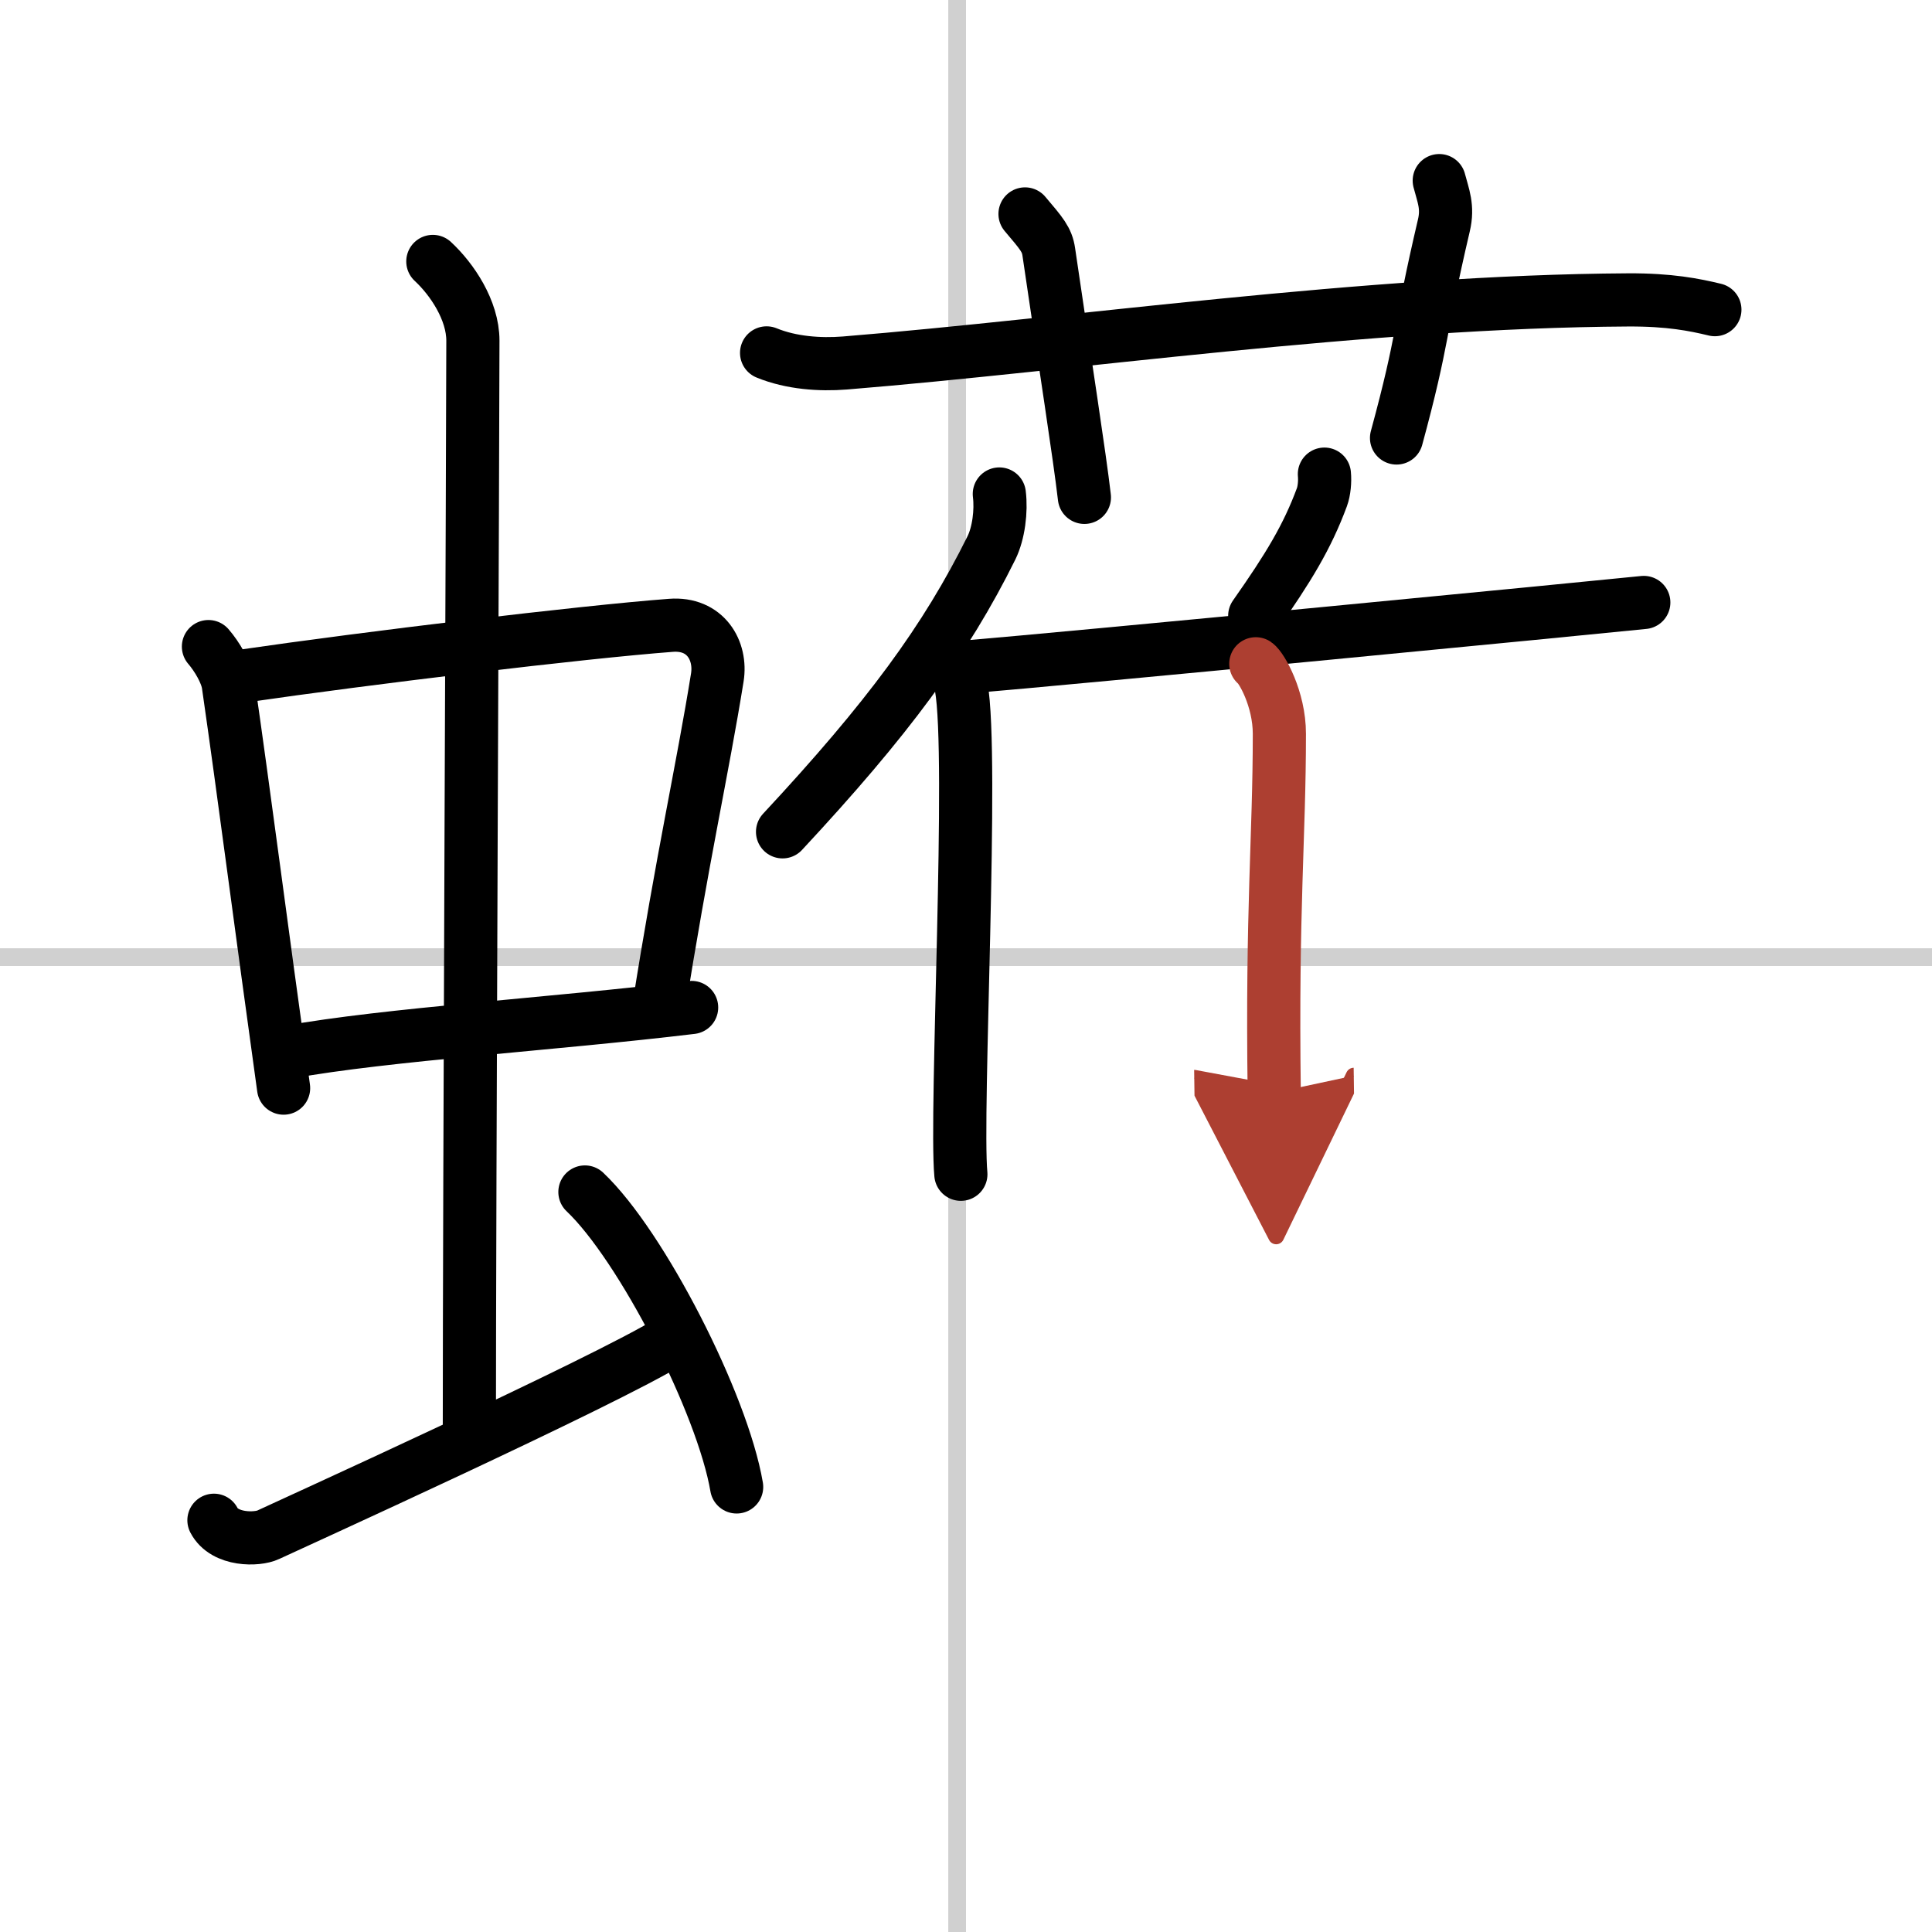 <svg width="400" height="400" viewBox="0 0 109 109" xmlns="http://www.w3.org/2000/svg"><defs><marker id="a" markerWidth="4" orient="auto" refX="1" refY="5" viewBox="0 0 10 10"><polyline points="0 0 10 5 0 10 1 5" fill="#ad3f31" stroke="#ad3f31"/></marker></defs><g fill="none" stroke="#000" stroke-linecap="round" stroke-linejoin="round" stroke-width="3"><rect width="100%" height="100%" fill="#fff" stroke="#fff"/><line x1="54" x2="54" y2="109" stroke="#d0d0d0" stroke-width="1"/><line x2="109" y1="54" y2="54" stroke="#d0d0d0" stroke-width="1"/><path d="m11.76 36.48c0.46 0.53 1.02 1.45 1.12 2.14 0.87 6.01 1.87 13.8 3.12 22.77"/><path d="m13.72 38.14c6.93-1.01 19.11-2.48 24.13-2.86 1.96-0.15 2.86 1.43 2.62 2.94-0.83 5.17-1.98 10.22-3.33 18.81"/><path d="m16.26 59.36c5.58-1.01 14.96-1.58 22.76-2.52"/><path d="m24.42 14.75c1.08 1 2.26 2.75 2.26 4.47 0 4.78-0.2 48.28-0.2 61.66"/><path d="m12.07 85.77c0.6 1.16 2.46 1.11 3.06 0.82s19.04-8.65 22.76-10.97"/><path d="m33 67.25c3.2 3.03 7.76 11.94 8.56 16.64"/><path d="m43.25 19.91c1.39 0.57 3.01 0.68 4.41 0.57 12.81-1.04 29.45-3.48 44.21-3.56 2.32-0.01 3.72 0.27 4.88 0.55"/><path d="m57.83 12.07c0.94 1.11 1.24 1.45 1.34 2.14 0.94 6.41 1.74 11.52 2.01 13.85"/><path d="m81.2 10.19c0.22 0.85 0.51 1.48 0.26 2.53-1.44 6.14-1.1 6.21-2.67 11.99"/><path d="m56.38 27.87c0.12 0.96-0.04 2.21-0.44 3.03-2.59 5.23-5.86 9.66-11.79 16.03"/><path d="m54.23 38.74c0.71 3.92-0.34 24.07-0.02 27.51"/><path d="m74.72 26.75c0.04 0.41-0.01 0.95-0.14 1.3-0.83 2.24-1.88 3.97-3.79 6.69"/><path d="m54.18 37.66c6.72-0.56 35.67-3.37 38.56-3.67"/><path d="m70.85 37.45c0.32 0.22 1.33 1.97 1.33 3.95 0 5.86-0.43 9.85-0.29 20.25" marker-end="url(#a)" stroke="#ad3f31"/></g></svg>
